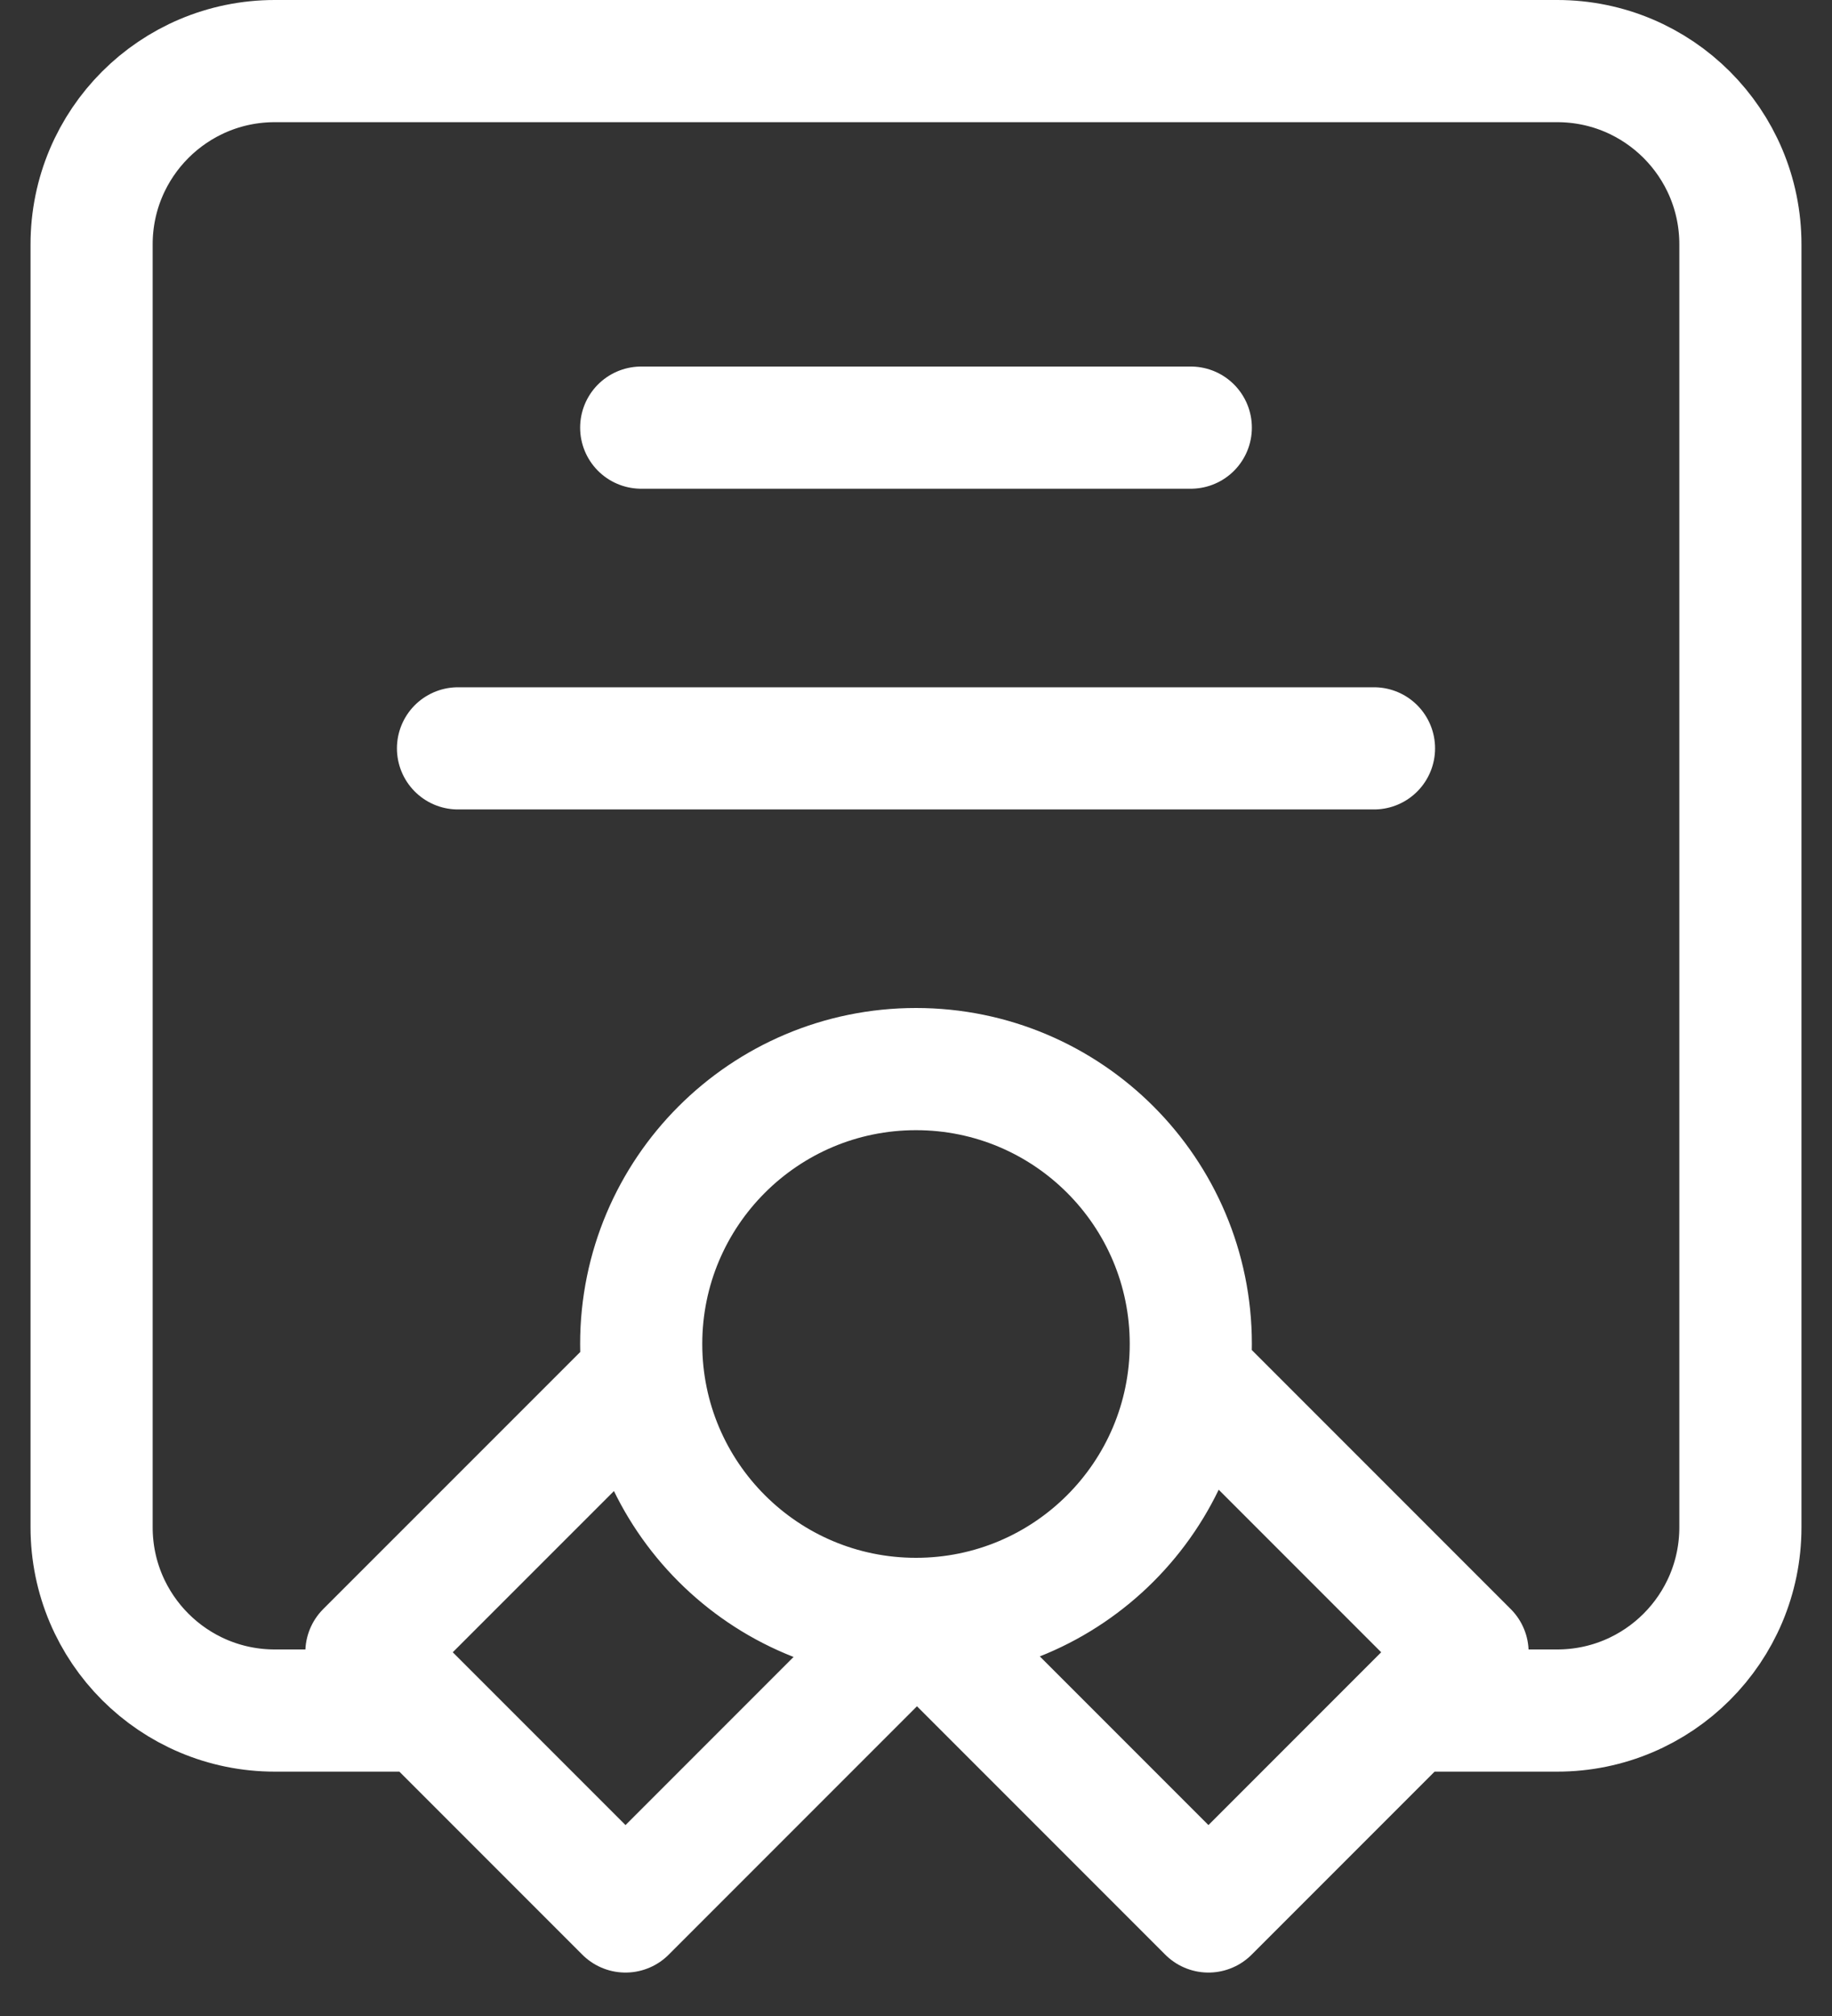 <svg width="30" height="33" viewBox="0 0 30 33" fill="none" xmlns="http://www.w3.org/2000/svg">
<rect x="0" y="0" width="30" height="33" fill="#333333" stroke="none"/>
<path d="M6.75 28H4.5C2.843 28 1.5 26.657 1.5 25V4C1.5 2.343 2.843 1 4.5 1H25.5C27.157 1 28.5 2.343 28.5 4V25C28.5 26.657 27.157 28 25.5 28H23.25M15 26.5C17.485 26.5 19.5 24.485 19.5 22C19.5 19.515 17.485 17.5 15 17.5C12.515 17.5 10.5 19.515 10.5 22C10.5 24.485 12.515 26.5 15 26.5ZM15 26.5L15.032 26.5L10.243 31.289L6 27.046L10.53 22.517M15 26.5L19.789 31.289L24.032 27.046L19.503 22.517M10.5 7H19.5M7.5 12.25H22.5" stroke="white" stroke-width="2" stroke-linecap="round" stroke-linejoin="round"/>
</svg>
